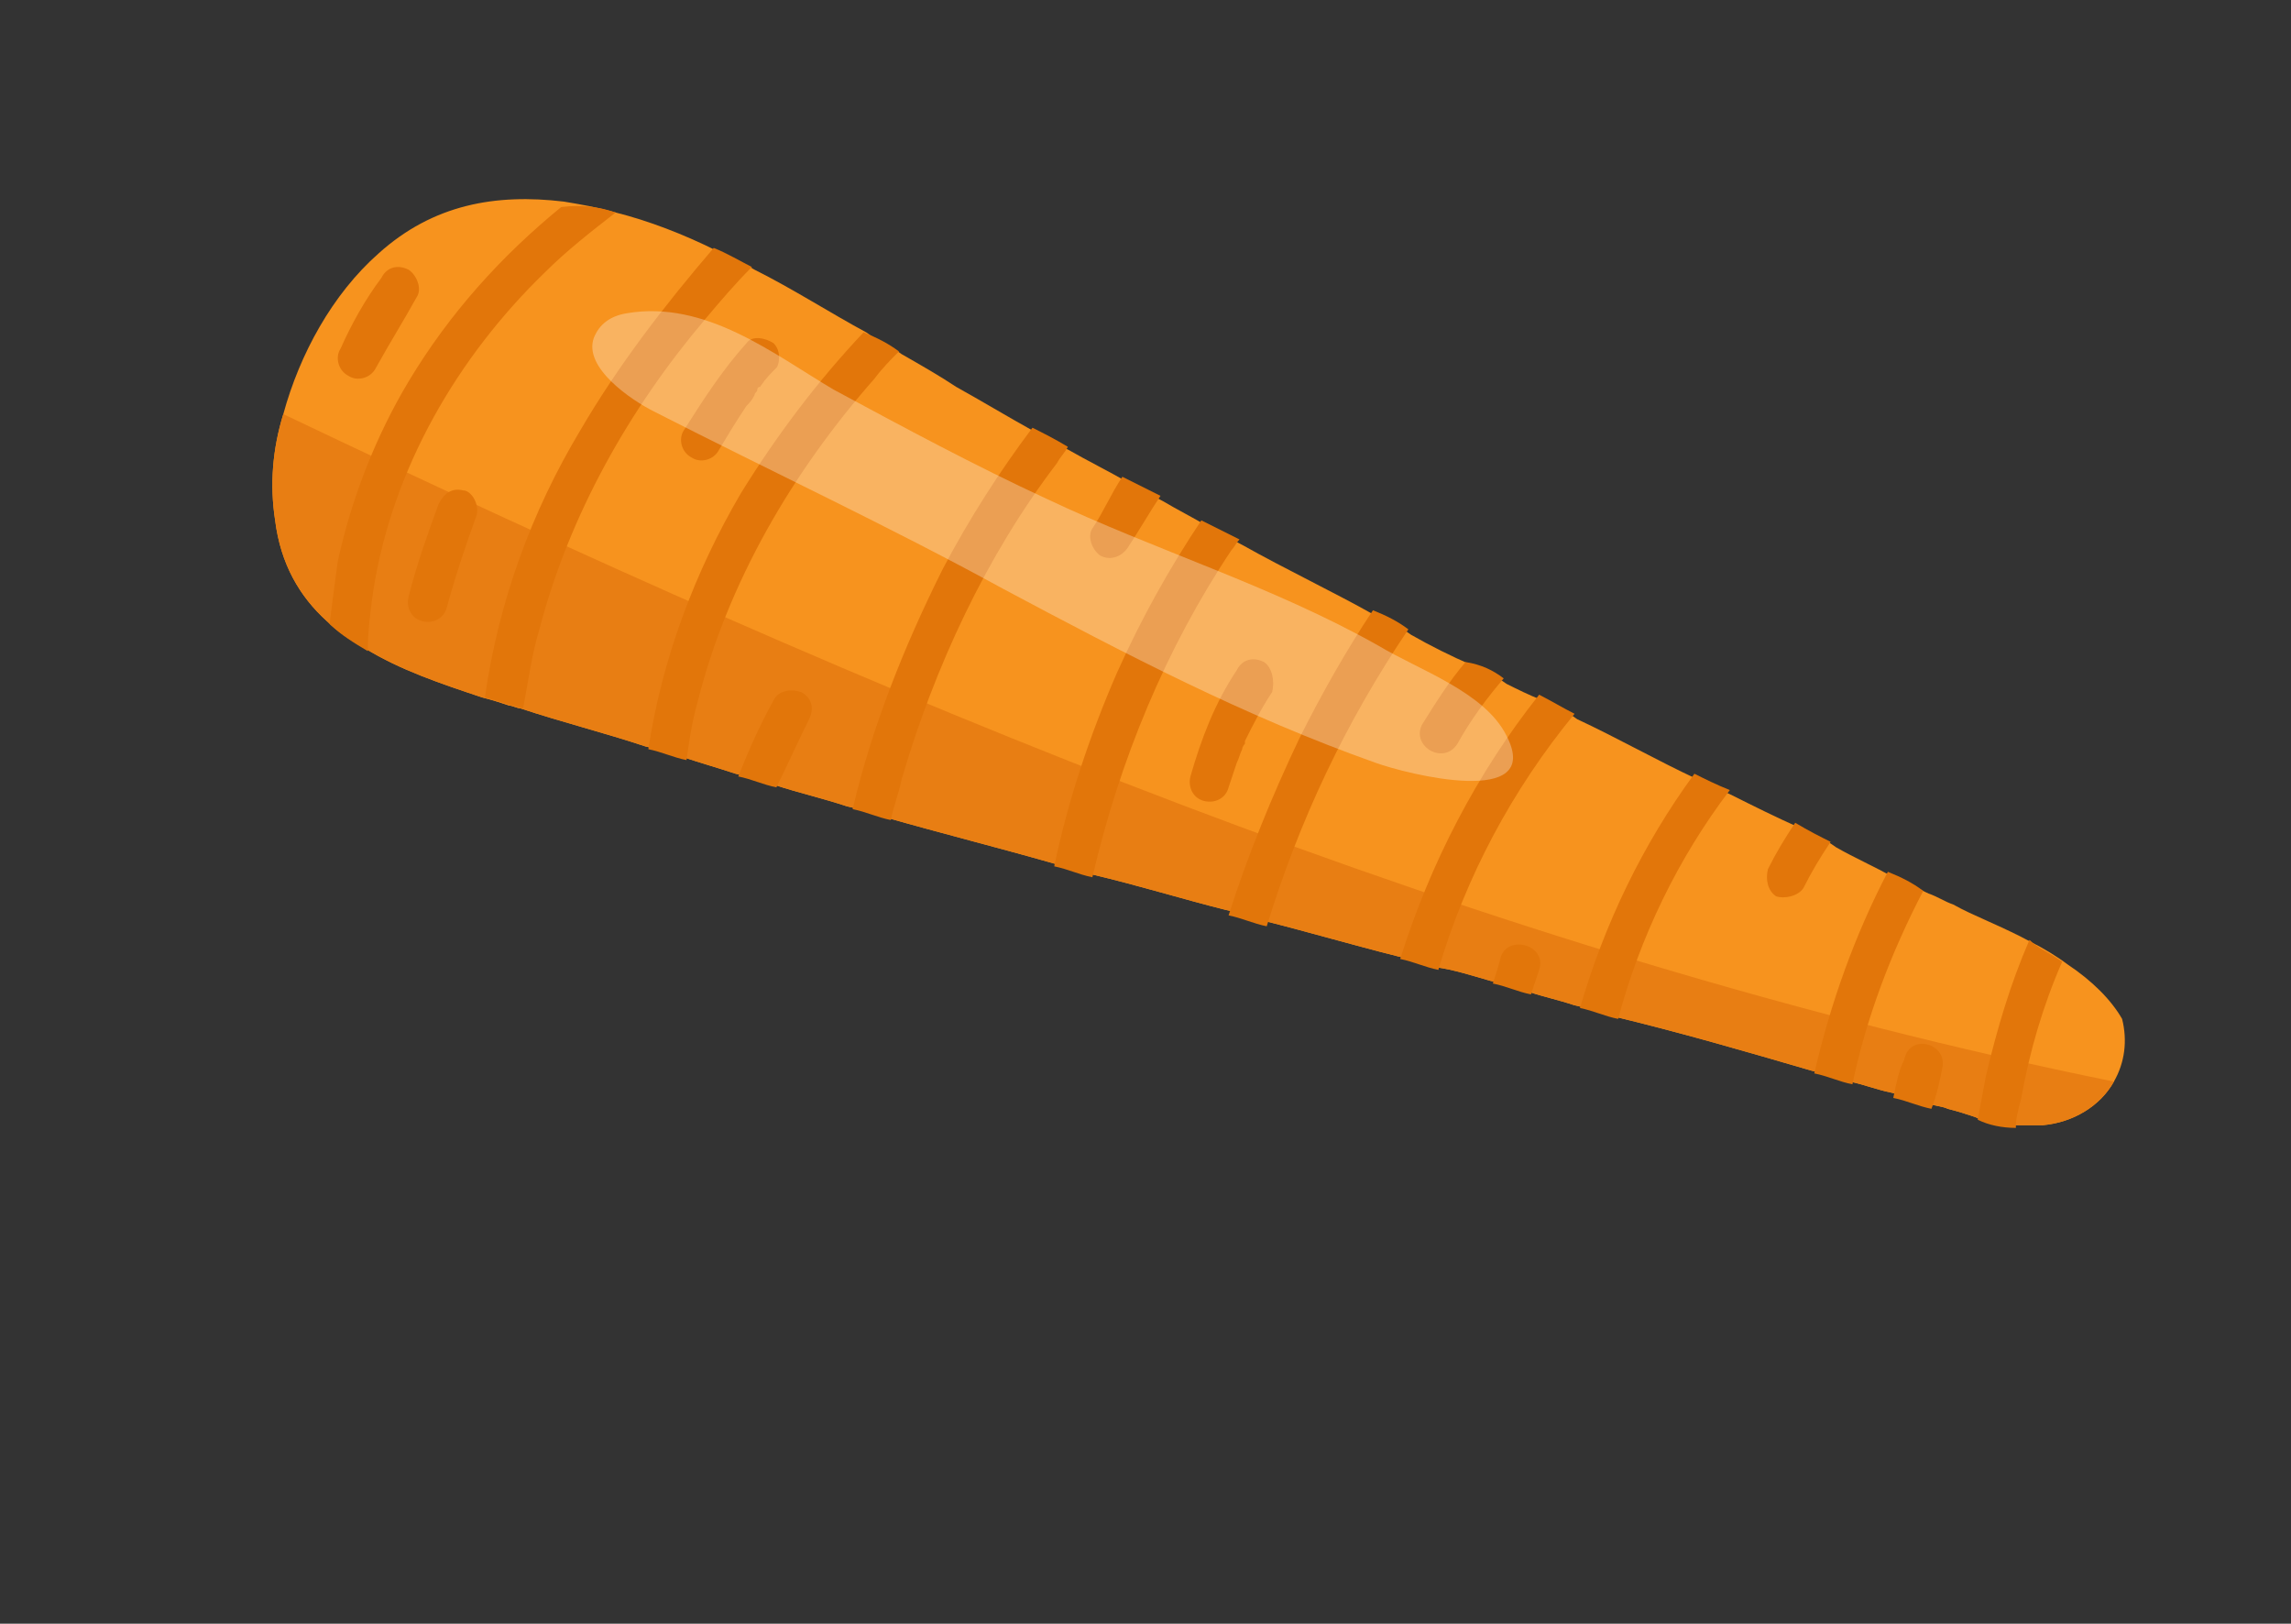 <?xml version="1.0" encoding="UTF-8"?> <!-- Generator: Adobe Illustrator 27.3.1, SVG Export Plug-In . SVG Version: 6.00 Build 0) --> <svg xmlns="http://www.w3.org/2000/svg" xmlns:xlink="http://www.w3.org/1999/xlink" x="0px" y="0px" viewBox="0 0 84.1 59.6" style="enable-background:new 0 0 84.1 59.6;" xml:space="preserve"><rect x="0" y="0" width="84.1" height="59.6" fill="#333333" stroke="none"/> <style type="text/css"> .st0{fill:#F05A5A;} .st1{fill:#C72127;} .st2{fill:#AF1E29;} .st3{fill:#D64C4C;} .st4{fill:#4E200C;} .st5{fill:#3A1609;} .st6{fill:#FDBC32;} .st7{fill:#FDA420;} .st8{fill:#FDA432;} .st9{fill:#777D9C;} .st10{fill:#6E7591;} .st11{fill:#5F6682;} .st12{fill:#E4F3F9;} .st13{fill:#404659;} .st14{fill:#8F9F47;} .st15{fill:#9FAD4E;} .st16{fill:#BCBCBC;} .st17{fill:#63425E;} .st18{fill:#2D200C;} .st19{fill:#F99F40;} .st20{fill:#EF923F;} .st21{fill:#E28A3B;} .st22{fill:#BA2025;} .st23{fill:#A81E29;} .st24{fill:#DB5252;} .st25{fill:#838E42;} .st26{fill:#7C530B;} .st27{fill:#F79849;} .st28{fill:#FFFFFF;} .st29{fill:#9B500D;} .st30{fill:#874006;} .st31{fill:#D10505;} .st32{fill:#B70000;} .st33{fill:#DD0B0B;} .st34{fill:#F2F2F2;} .st35{fill:#F7931E;} .st36{fill:#A3021D;} .st37{fill:#E8698A;} .st38{opacity:0.5;fill:#8E0321;} .st39{fill:#A50024;} .st40{fill:#D83962;} .st41{opacity:0.5;fill:#930329;} .st42{fill:#BD1A2F;} .st43{fill:#E04869;} .st44{opacity:0.5;fill:#B20F2A;} .st45{fill:#1A1A1A;} .st46{fill:#282828;} .st47{fill:#FBB03B;} .st48{fill:#E87E13;} .st49{fill:#E2760A;} .st50{opacity:0.3;fill:#FFFFFF;} .st51{fill:#F2AAAA;} .st52{fill:#F9C5C5;} .st53{fill:#CE5959;} .st54{fill:#DD7878;} .st55{fill:#333333;} .st56{fill:#666666;} .st57{opacity:0.2;fill:#FFFFFF;} .st58{fill:#42210B;} .st59{fill:#6FAE99;} .st60{fill:#5FA38A;} .st61{fill:#7DBCA5;} .st62{fill:#8C4307;} .st63{fill:#5F9E87;} .st64{fill:#7BB7A1;} .st65{fill:#B30404;} .st66{fill:#8D0000;} .st67{fill:#D9811A;} .st68{fill:#BD6211;} .st69{fill:#DEAD7C;} .st70{fill:#D18546;} .st71{fill:#AD0000;} .st72{fill:#DB7214;} .st73{fill:#FCC58D;} .st74{fill:#EF9850;} .st75{fill:#E87F18;} .st76{fill:#BA0000;} .st77{fill:#EF8F8F;} .st78{fill:#E57F7F;} .st79{fill:#D66969;} .st80{fill:#DD0E0E;} .st81{fill:#C45353;} .st82{fill:#CC5A5A;} .st83{fill:#10BCC4;} .st84{fill:#12AFAB;} .st85{fill:#02AAAA;} .st86{fill:#0D9393;} .st87{fill:#29E5E5;} .st88{fill:#20CEC9;} .st89{fill:#ED4A3E;} .st90{opacity:0.5;fill:#049692;} .st91{fill:#F76E5C;} .st92{opacity:0.5;fill:#FFFFFF;} .st93{fill:#EF564B;} .st94{fill:#E2413D;} .st95{fill:#D82E2E;} .st96{fill:#F9786E;} .st97{fill:#F98B82;} .st98{fill:#332F30;} .st99{fill:#47BEA7;} .st100{fill:#80CEC5;} .st101{fill:#84C55D;} .st102{fill:#D2D7DB;} .st103{fill:#DFE4E8;} .st104{fill:#C3C8CD;} .st105{fill:#713906;} .st106{fill:#4E2600;} .st107{fill:#D11822;} .st108{fill:#F47C59;} .st109{opacity:0.75;fill:url(#SVGID_1_);} .st110{opacity:0.75;fill:url(#SVGID_00000062881681166755586150000017591050412840354483_);} .st111{fill:#FF0000;} .st112{fill:#ADAFB2;} .st113{fill:#007C14;} .st114{fill:#00AD4E;} .st115{fill:#E8ECE7;} .st116{opacity:0.4;fill:#ADB5B1;} .st117{fill:#EDF6ED;} .st118{fill:#CED6D0;} .st119{fill:#FFFCD9;} .st120{opacity:0.75;fill:url(#SVGID_00000098179479208456858350000015381532662970591389_);} .st121{opacity:0.75;fill:url(#SVGID_00000159427772582536039720000011731223395794195897_);} .st122{fill:#33437E;} .st123{fill:#475FAB;} .st124{fill:#E20001;} .st125{fill:#BB1A1F;} .st126{fill:#C8D0D5;} .st127{fill:#C8CFD4;} .st128{opacity:0.5;} .st129{fill:#ED1C24;} .st130{fill:#AE4B9C;} .st131{fill:#803E88;} .st132{opacity:0.61;fill:#AE4B9C;} .st133{opacity:0.75;fill:url(#SVGID_00000062878084447977872170000006418888420174803077_);} .st134{opacity:0.75;fill:url(#SVGID_00000166671215819673007680000013153003717596008890_);} .st135{fill:#721704;} .st136{fill:#FBFBEA;} .st137{opacity:0.6;fill:#C69C6D;} .st138{opacity:0.3;fill:#FFCE51;} .st139{opacity:0.4;fill:#FFFFFF;} .st140{fill:#231F20;} .st141{fill:#7F62A2;} .st142{fill:#74CBC4;} .st143{fill:#F9C90F;} .st144{fill:#E0136A;} .st145{fill:#F172A3;} .st146{fill:#EEB0C5;} .st147{opacity:0.52;fill:#FFFFFF;} .st148{opacity:0.75;fill:url(#SVGID_00000081618581167301490940000005180651029129830073_);} .st149{opacity:0.75;fill:url(#SVGID_00000036941553192140810390000008445287238143204536_);} .st150{fill:#A4A5A6;} .st151{fill:#5B5F60;} .st152{fill:#F15822;} .st153{fill:#EE3525;} .st154{fill:#72CEE3;} .st155{fill:#F8991D;} .st156{fill:#1A5D2F;} .st157{fill:#318146;} .st158{fill:#B160A6;} .st159{fill:#92C83E;} .st160{fill:#007BC3;} .st161{fill:#CE4D9C;} .st162{opacity:0.68;fill:#A41A1E;} .st163{opacity:0.4;fill:#BEC6C1;} .st164{fill:#DB1A21;} .st165{fill:#911E21;} .st166{fill:#A70E13;} .st167{fill:#900C0F;} .st168{fill:#700C0D;} .st169{fill:#990E10;} .st170{fill:#780D0F;} .st171{fill:#BC0304;} .st172{fill:#7D0304;} .st173{fill:#76CDD6;} .st174{opacity:0.52;fill:#00C1F3;} .st175{fill:#00C1F3;} .st176{fill:#FFE445;} .st177{fill:#572670;} .st178{opacity:0.56;fill:#AE4B9C;} .st179{opacity:0.56;fill:#47BEA7;} .st180{fill:#E83C44;} .st181{opacity:0.75;fill:url(#SVGID_00000135654763367130126450000004222368593598692279_);} .st182{opacity:0.75;fill:url(#SVGID_00000173851220517665753020000005425476789747527589_);} .st183{fill:#B8171C;} .st184{fill:#881113;} .st185{fill:#121415;} .st186{fill:#2B2D2E;} .st187{fill:#108745;} </style> <g id="BACKGROUND"> </g> <g id="OBJECTS"> <g> <path class="st35" d="M77.6,39.7c-0.5,0.9-1.5,1.5-2.6,1.6c-0.4,0-0.7,0-1.1,0c-0.5,0-1-0.1-1.4-0.3c-0.3-0.1-0.6-0.2-1-0.3 c-0.2-0.1-0.5-0.1-0.7-0.2c-0.5-0.1-0.9-0.3-1.4-0.4c-0.5-0.1-1-0.3-1.5-0.4c-0.5-0.1-0.9-0.3-1.4-0.4c-2.4-0.7-4.8-1.4-7.3-2 c-0.5-0.1-0.9-0.3-1.4-0.4c-0.6-0.2-1.1-0.3-1.7-0.5c-0.5-0.1-0.9-0.3-1.4-0.4c-0.7-0.2-1.3-0.4-2-0.5c-0.5-0.1-0.9-0.3-1.4-0.4 c-1.6-0.4-3.3-0.9-4.9-1.3c-0.5-0.1-0.9-0.3-1.4-0.4c-1.6-0.4-3.2-0.9-4.9-1.3c-0.5-0.1-0.9-0.3-1.4-0.4c-2.1-0.6-4.1-1.1-6.2-1.7 c-0.5-0.1-0.9-0.3-1.4-0.4c-0.9-0.3-1.8-0.5-2.7-0.8c-0.5-0.1-0.9-0.3-1.4-0.4c-0.6-0.2-1.3-0.4-1.9-0.6c-0.5-0.1-0.9-0.3-1.4-0.4 c-1.5-0.5-3.1-0.9-4.6-1.4c-0.1,0-0.3-0.1-0.4-0.1c-0.3-0.1-0.6-0.2-1-0.3c-1.5-0.5-3-1-4.3-1.8c-0.5-0.3-1-0.6-1.4-1 c-1-0.9-1.7-2.1-1.9-3.7c-0.2-1.3-0.1-2.6,0.3-3.9c0.6-2.2,1.8-4.4,3.5-5.9c2-1.8,4.3-2.2,6.8-1.9c0.6,0.1,1.2,0.2,1.9,0.4 c1.2,0.3,2.5,0.8,3.7,1.4c0.5,0.2,0.9,0.4,1.4,0.7c1.4,0.7,2.8,1.6,4.1,2.3c0.4,0.3,0.9,0.5,1.3,0.8c0.7,0.4,1.4,0.8,2,1.2 c0.9,0.5,1.9,1.1,2.8,1.6c0.4,0.2,0.8,0.5,1.3,0.7c0.7,0.4,1.5,0.8,2.2,1.2c0.4,0.2,0.9,0.5,1.3,0.7c0.5,0.3,1.1,0.6,1.6,0.9 c0.4,0.2,0.9,0.5,1.3,0.7c1.6,0.9,3.3,1.7,4.9,2.6c0.4,0.2,0.9,0.4,1.3,0.7c0.7,0.4,1.5,0.8,2.2,1.1c0.4,0.2,0.9,0.4,1.3,0.7 c0.4,0.2,0.8,0.4,1.3,0.6c0.4,0.2,0.9,0.4,1.3,0.7c1.5,0.7,2.9,1.5,4.4,2.2c0.4,0.2,0.9,0.4,1.3,0.6c0.8,0.4,1.6,0.8,2.5,1.2 c0.4,0.2,0.9,0.4,1.3,0.7c0.7,0.4,1.4,0.7,2.1,1.1c0.4,0.2,0.9,0.4,1.3,0.6c0.3,0.1,0.6,0.3,0.9,0.4c0.7,0.4,1.8,0.8,2.9,1.4 c0.4,0.2,0.9,0.5,1.3,0.8c0.9,0.6,1.6,1.3,2,2C78.1,38.2,78,39,77.6,39.7z"></path> <path class="st48" d="M77.6,39.7c-0.5,0.9-1.5,1.5-2.6,1.6c-0.4,0-0.7,0-1.1,0c-0.5,0-1-0.1-1.4-0.3c-0.3-0.1-0.6-0.2-1-0.3 c-0.2-0.1-0.5-0.1-0.7-0.2c-0.5-0.1-0.9-0.3-1.4-0.4c-0.5-0.1-1-0.3-1.5-0.4c-0.5-0.1-0.9-0.3-1.4-0.4c-2.4-0.7-4.8-1.4-7.3-2 c-0.5-0.1-0.9-0.3-1.4-0.4c-0.6-0.2-1.1-0.3-1.7-0.5c-0.5-0.1-0.9-0.3-1.4-0.4c-0.7-0.2-1.3-0.4-2-0.5c-0.5-0.1-0.9-0.3-1.4-0.4 c-1.6-0.4-3.3-0.9-4.9-1.3c-0.5-0.1-0.9-0.3-1.4-0.4c-1.6-0.4-3.2-0.9-4.9-1.3c-0.5-0.1-0.9-0.3-1.4-0.4c-2.1-0.6-4.1-1.1-6.2-1.7 c-0.5-0.1-0.9-0.3-1.4-0.4c-0.9-0.3-1.8-0.5-2.7-0.8c-0.5-0.1-0.9-0.3-1.4-0.4c-0.6-0.2-1.3-0.4-1.9-0.6c-0.5-0.1-0.9-0.3-1.4-0.4 c-1.5-0.5-3.1-0.9-4.6-1.4c-0.1,0-0.3-0.1-0.4-0.1c-0.3-0.1-0.6-0.2-1-0.3c-1.5-0.5-3-1-4.3-1.8c-0.5-0.3-1-0.6-1.4-1 c-1-0.9-1.7-2.1-1.9-3.7c-0.2-1.3-0.1-2.6,0.3-3.9C32,25.5,54.4,35,77.6,39.7z"></path> <g> <path class="st49" d="M22.6,7.8c-0.9,0.7-1.8,1.4-2.6,2.2c-3.2,3.1-5.6,7.2-6.3,11.7c-0.1,0.7-0.2,1.5-0.2,2.2 c-0.5-0.3-1-0.6-1.4-1c0.1-0.8,0.2-1.6,0.3-2.3c0.5-2.3,1.4-4.6,2.6-6.6c1.5-2.5,3.4-4.6,5.6-6.4C21.4,7.5,22,7.6,22.6,7.8z"></path> <path class="st49" d="M27.6,9.8c-0.6,0.6-1.2,1.3-1.7,1.9c-2.8,3.3-5,7.2-6.1,11.4c-0.3,1-0.4,1.9-0.6,2.9 c-0.1,0-0.3-0.1-0.4-0.1c-0.3-0.1-0.6-0.2-1-0.3c0.5-3.5,1.7-6.8,3.5-9.8c1.4-2.4,3.1-4.6,4.9-6.7C26.7,9.3,27.2,9.6,27.6,9.8z"></path> <path class="st49" d="M33,12.9c-0.3,0.3-0.6,0.6-0.9,1c-3,3.4-5.4,7.5-6.5,11.9c-0.2,0.7-0.3,1.4-0.4,2.1 c-0.5-0.1-0.9-0.3-1.4-0.4c0.5-3.3,1.7-6.5,3.4-9.4c1.3-2.1,2.8-4.1,4.5-5.9C32.2,12.4,32.6,12.6,33,12.9z"></path> <path class="st49" d="M39.2,16.4c-0.1,0.2-0.3,0.4-0.4,0.6c-2.6,3.4-4.5,7.5-5.7,11.6c-0.1,0.5-0.3,1-0.4,1.5 c-0.5-0.1-0.9-0.3-1.4-0.4c0.7-3,1.9-6,3.3-8.8c1-1.9,2.1-3.6,3.3-5.2C38.3,15.9,38.7,16.1,39.2,16.4z"></path> <path class="st49" d="M45.5,19.8c-0.1,0.1-0.2,0.3-0.3,0.4c-2.4,3.6-4.1,7.7-5.1,12c-0.5-0.1-0.9-0.3-1.4-0.4 c0.5-2.4,1.3-4.8,2.3-7.1c0.9-2,1.9-3.8,3.1-5.6C44.7,19.4,45.1,19.6,45.5,19.8z"></path> <path class="st49" d="M51.7,23.1C51.7,23.1,51.7,23.1,51.7,23.1c-2.3,3.4-4,7-5.2,10.9c-0.5-0.1-0.9-0.3-1.4-0.4 c0.7-2.2,1.6-4.4,2.6-6.5c0.8-1.6,1.7-3.2,2.7-4.7C50.9,22.6,51.3,22.8,51.7,23.1z"></path> <path class="st49" d="M57.8,26.2C57.8,26.2,57.8,26.2,57.8,26.2c-2.3,2.8-4,6-5,9.4c-0.5-0.1-0.9-0.3-1.4-0.4 c1.1-3.5,2.8-6.8,5.1-9.7C56.9,25.7,57.4,26,57.8,26.2z"></path> <path class="st49" d="M63.5,29c-1.9,2.5-3.3,5.4-4.1,8.4c-0.5-0.1-0.9-0.3-1.4-0.4c0.9-3.1,2.3-6,4.2-8.6 C62.6,28.6,63,28.8,63.5,29z"></path> <path class="st49" d="M70.6,32.7c-1.2,2.3-2.1,4.7-2.6,7.1c-0.5-0.1-0.9-0.3-1.4-0.4c0.6-2.6,1.5-5.1,2.7-7.4 C69.8,32.2,70.2,32.4,70.6,32.7z"></path> <path class="st49" d="M75.7,35.3c-0.7,1.6-1.2,3.3-1.5,5C74.1,40.7,74,41,74,41.4c-0.5,0-1-0.1-1.4-0.3c0.1-0.5,0.2-1.1,0.3-1.6 c0.4-1.7,0.9-3.4,1.6-5C74.8,34.8,75.3,35,75.7,35.3z"></path> <path class="st49" d="M67.2,30.9c-0.4,0.6-0.7,1.1-1,1.7c-0.2,0.3-0.7,0.4-1,0.3c-0.3-0.2-0.4-0.6-0.3-1c0.3-0.6,0.6-1.1,1-1.7 C66.4,30.5,66.8,30.7,67.2,30.9z"></path> <path class="st49" d="M56.5,35.6c-0.1,0.3-0.2,0.6-0.3,0.9c-0.5-0.1-0.9-0.3-1.4-0.4c0.1-0.3,0.2-0.6,0.3-1 C55.4,34.3,56.8,34.7,56.5,35.6z"></path> <path class="st49" d="M55.2,24.9c-0.6,0.7-1.2,1.5-1.7,2.4c-0.5,0.8-1.7,0.1-1.3-0.7c0.5-0.8,1-1.6,1.6-2.3 C54.4,24.4,54.8,24.6,55.2,24.9z"></path> <path class="st49" d="M46.4,24.3c-0.4-0.2-0.8-0.1-1,0.3c-0.8,1.2-1.3,2.5-1.7,3.9c-0.1,0.4,0.1,0.8,0.5,0.9 c0.4,0.1,0.8-0.1,0.9-0.5c0.1-0.3,0.2-0.6,0.3-0.9c0.1-0.2,0.1-0.3,0.2-0.5c0-0.1,0.1-0.2,0.1-0.2c0,0,0,0,0,0c0,0,0-0.1,0-0.1 c0.3-0.6,0.6-1.2,1-1.8C46.8,25,46.7,24.5,46.4,24.3z"></path> <path class="st49" d="M42.6,18.2c-0.4,0.6-0.8,1.3-1.2,1.9c-0.2,0.3-0.6,0.5-1,0.3c-0.3-0.2-0.5-0.7-0.3-1 c0.4-0.6,0.7-1.3,1.1-1.9C41.8,17.8,42.2,18,42.6,18.2z"></path> <path class="st49" d="M29.7,26.4c-0.4,0.8-0.8,1.7-1.2,2.5c-0.5-0.1-0.9-0.3-1.4-0.4c0.4-1,0.8-1.9,1.3-2.8 c0.2-0.4,0.7-0.4,1-0.3C29.8,25.6,29.9,26,29.7,26.4z"></path> <path class="st49" d="M28.4,12.6c-0.3-0.2-0.8-0.3-1,0c-0.9,1-1.6,2.1-2.3,3.2c-0.2,0.3-0.1,0.8,0.3,1c0.3,0.2,0.8,0.1,1-0.3 c0.3-0.5,0.6-1,1-1.6c0.1-0.1,0.2-0.2,0.3-0.4c0-0.1,0.1-0.1,0.1-0.2c0,0,0-0.1,0.1-0.1c0,0,0,0,0,0c0.2-0.3,0.4-0.5,0.6-0.7 C28.6,13.4,28.7,12.9,28.4,12.6z"></path> <path class="st49" d="M17,18c-0.4-0.1-0.7,0.1-0.9,0.5c-0.4,1.1-0.8,2.2-1.1,3.4c-0.1,0.4,0.1,0.8,0.5,0.9 c0.4,0.1,0.8-0.1,0.9-0.5c0.3-1.1,0.7-2.3,1.1-3.4C17.6,18.5,17.3,18,17,18z"></path> <path class="st49" d="M15,9.9c-0.4-0.2-0.8-0.1-1,0.3c-0.6,0.8-1.1,1.7-1.5,2.6c-0.2,0.3-0.1,0.8,0.3,1c0.3,0.2,0.8,0.1,1-0.3 c0.5-0.9,1-1.7,1.5-2.6C15.5,10.6,15.3,10.1,15,9.9z"></path> <path class="st49" d="M71.3,39.2c-0.1,0.5-0.2,1-0.4,1.5c-0.5-0.1-0.9-0.3-1.4-0.4c0.1-0.5,0.2-1,0.4-1.4 C70.1,37.9,71.5,38.3,71.3,39.2z"></path> </g> <path class="st50" d="M23,11.5c-0.6,0.1-1,0.4-1.2,0.9c-0.4,1.1,1.4,2.3,2.2,2.7c4.3,2.2,8.6,4.2,12.8,6.5 c4.5,2.4,8.9,4.7,13.7,6.4c1.1,0.4,6.2,1.7,4.8-1c-0.8-1.6-3.2-2.4-4.7-3.3c-3.9-2.2-8.2-3.5-12.2-5.4c-2.6-1.2-5.2-2.6-7.8-4 C28.4,13,25.9,11,23,11.5z"></path> </g> </g> </svg> 